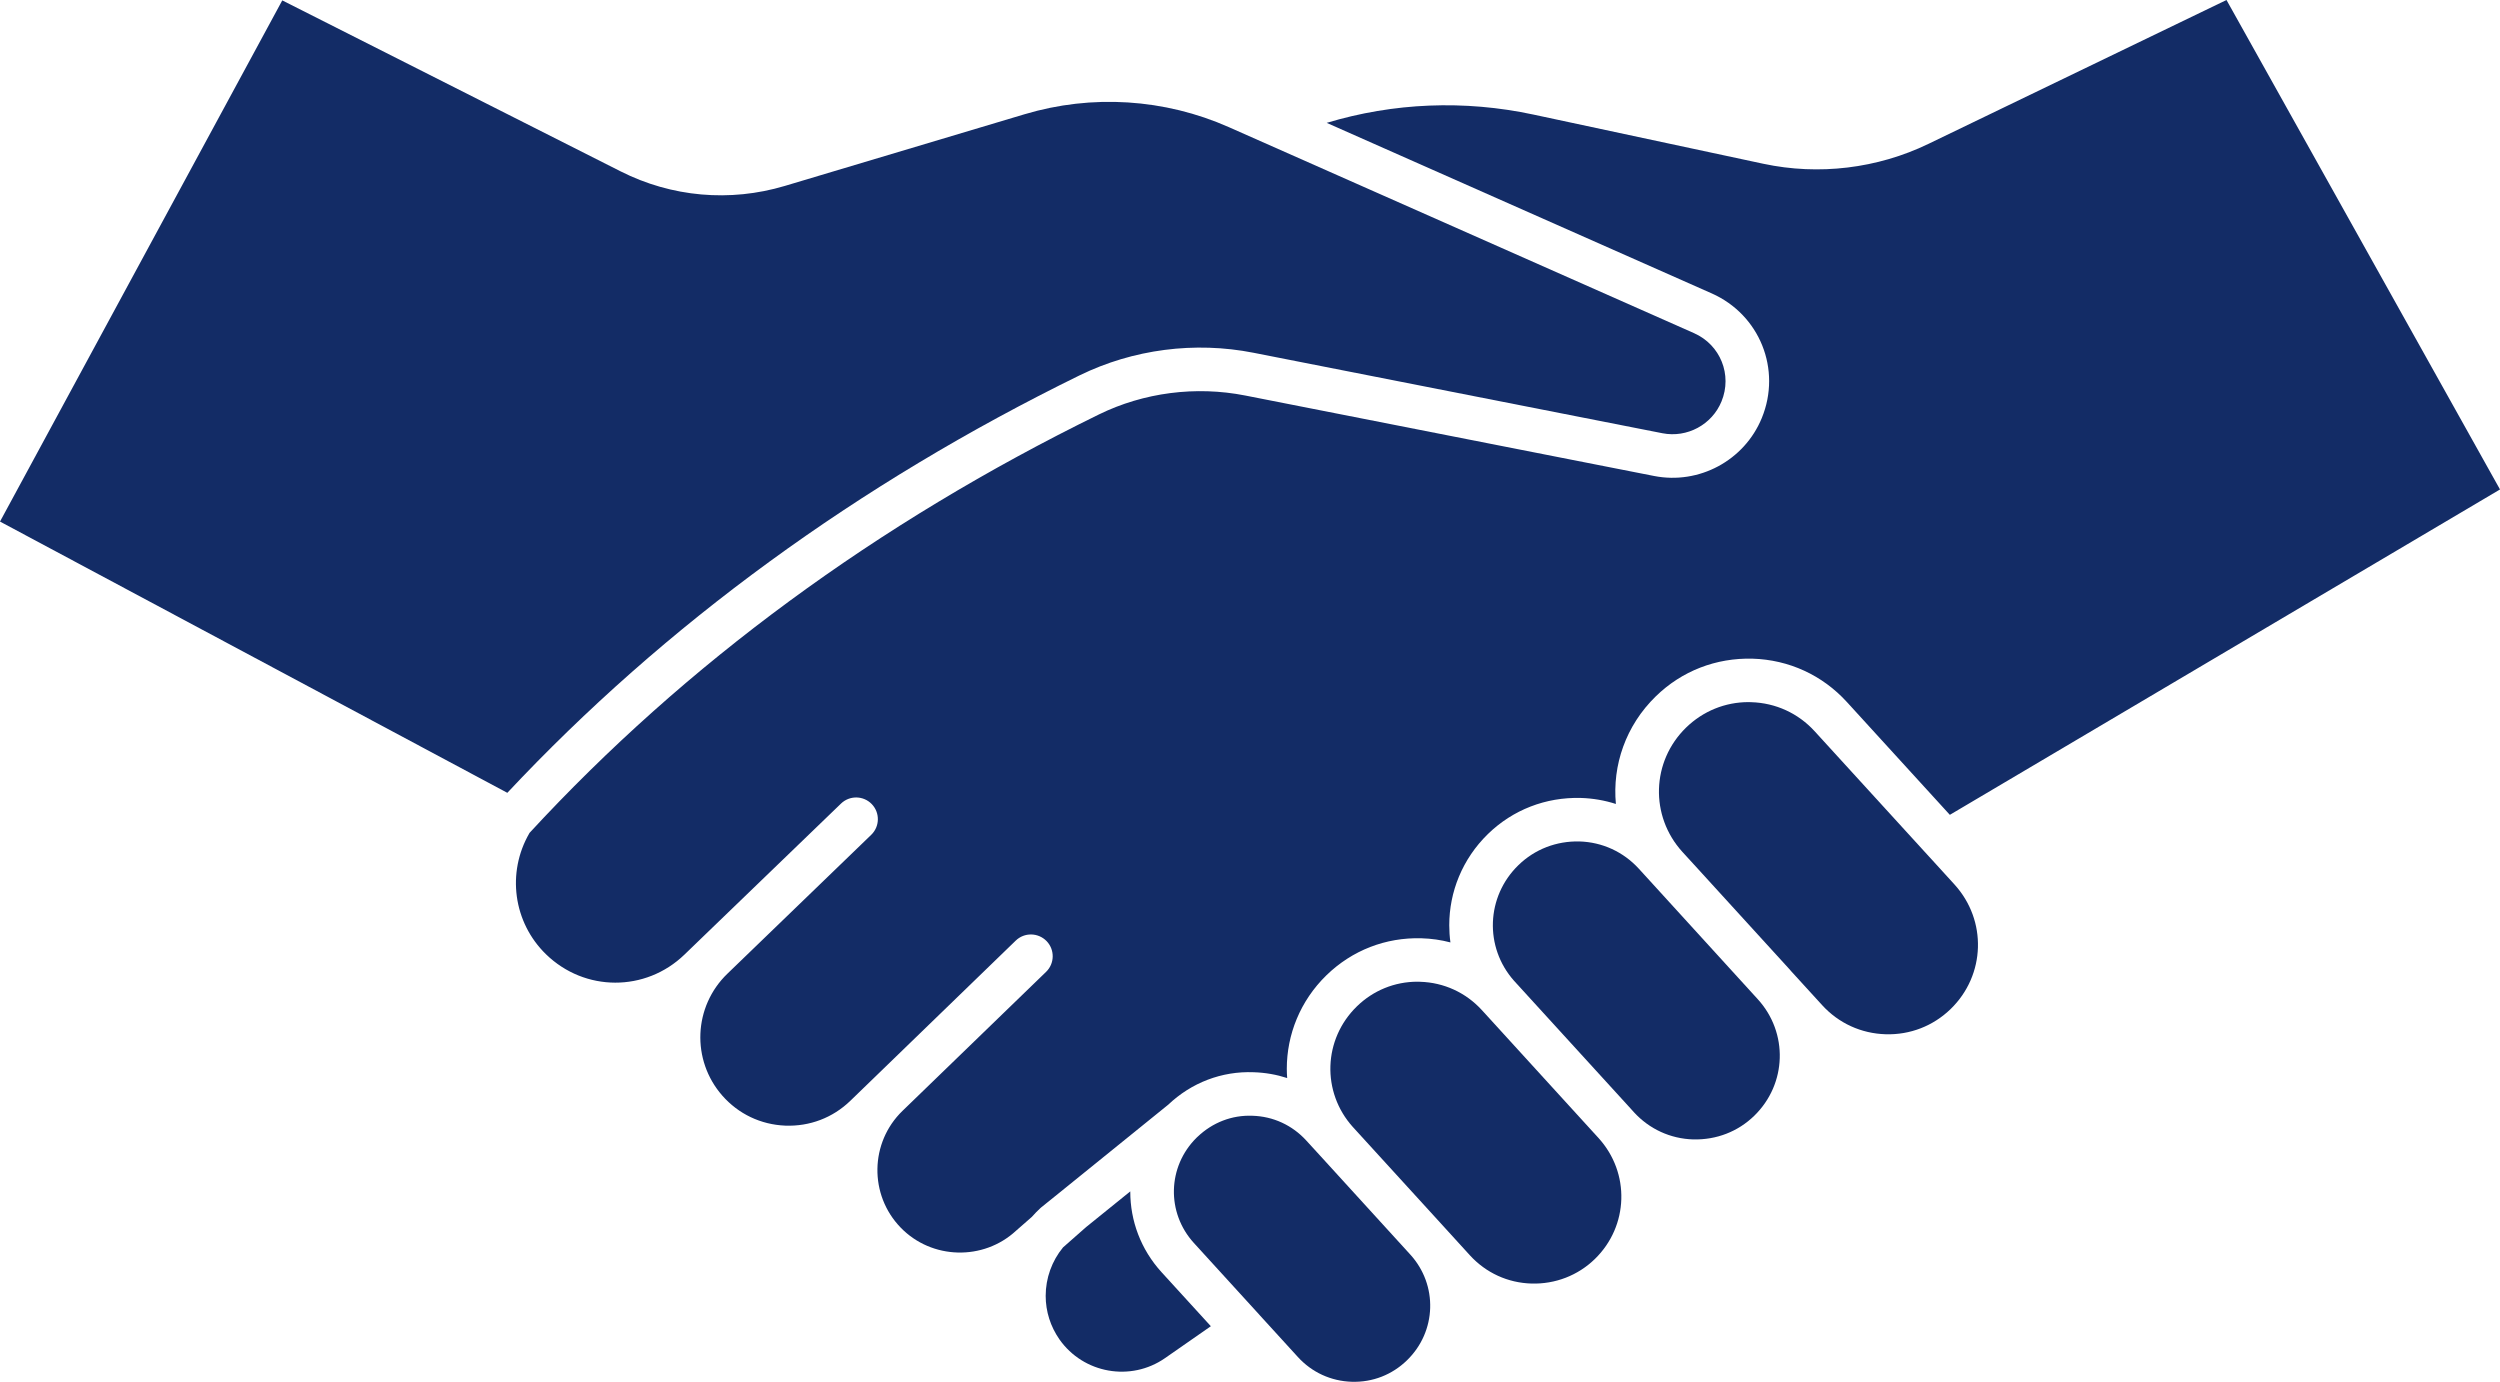 <?xml version="1.0" encoding="UTF-8"?>
<!-- Generator: Adobe Illustrator 27.6.1, SVG Export Plug-In . SVG Version: 6.00 Build 0)  -->
<svg xmlns="http://www.w3.org/2000/svg" xmlns:xlink="http://www.w3.org/1999/xlink" version="1.1" id="Layer_1" fill="#132C66" x="0px" y="0px" viewBox="0 0 1199.99 663.27" style="enable-background:new 0 0 1199.99 663.27;" xml:space="preserve">
<g>
	<path d="M518.29,180.13c25.6-12.5,55.21-16.37,83.42-10.8l196.28,38.63c11.81,2.3,23.75-4.11,28.32-15.26   c5.26-12.78-0.52-27.17-13.17-32.78L589.87,61.04c-30.9-13.69-65.73-15.89-98.09-6.2L376.66,89.26c-26.3,7.84-54.27,5.36-78.75-7   L135.49,0.19L0,250.35l243.51,130.2c75.66-80.74,168.1-148.18,274.79-200.43L518.29,180.13z"></path>
	<path d="M926.63,411.91l-0.91-0.98l-54.65-59.88c-7.91-8.68-18.74-13.65-30.48-14c-0.42-0.04-0.87-0.04-1.32-0.04   c-11.22,0-21.8,4.32-29.92,12.19c-16.72,16.27-17.48,42.5-1.78,59.74l5.64,6.16l45.94,50.37c0.21,0.25,0.42,0.45,0.59,0.7   l14.88,16.3c7.91,8.68,18.74,13.62,30.48,13.97s22.82-3.97,31.25-12.16c16.72-16.27,17.48-42.5,1.78-59.74L926.63,411.91z"></path>
	<path d="M791.76,422.6l-5.12-5.61c-7.42-8.12-17.55-12.78-28.53-13.1c-10.97-0.25-21.39,3.69-29.29,11.39   c-15.5,15.08-16.41,39.36-2.09,55.49l56.01,61.38c0.18,0.17,0.35,0.38,0.49,0.55l1.01,1.12c7.42,8.12,17.55,12.78,28.53,13.1   c11.04,0.25,21.39-3.69,29.26-11.35c15.68-15.26,16.41-39.85,1.67-55.98L791.76,422.6z"></path>
	<path d="M734.35,510.13l-23.06-25.29l-0.04-0.04c-7.7-8.39-18.18-13.2-29.57-13.55c-0.45,0-0.87-0.04-1.29-0.04   c-10.94,0-21.22,4.18-29.09,11.84c-16.2,15.75-17.03,41.14-1.95,57.89l42.98,47.09c0.11,0.1,0.18,0.21,0.28,0.31l12.92,14.18   c7.7,8.43,18.22,13.27,29.64,13.58c11.28,0.31,22.19-3.83,30.38-11.81c16.23-15.81,17-41.31,1.71-58.07L734.35,510.13z"></path>
	<path d="M634.14,555.24l-7.14-7.8c-6.72-7.35-15.88-11.6-25.88-11.88c-9.86-0.38-19.12,3.28-26.23,10.03   c-0.18,0.21-0.38,0.38-0.56,0.52c-13.97,13.83-14.56,35.95-1.25,50.54l31.49,34.52c0.07,0.11,0.14,0.17,0.21,0.25l18.18,19.92   c6.72,7.39,15.92,11.6,25.88,11.91c10.03,0.31,19.4-3.38,26.54-10.34c14.21-13.83,14.88-36.12,1.53-50.75L634.14,555.24z"></path>
	<path d="M560.54,530.41l0.18-0.14c11.11-10.55,25.67-16.2,41.03-15.6c5.57,0.17,10.97,1.12,16.09,2.79   c-0.11-1.5-0.18-2.96-0.18-4.46c0-16.3,6.38-32.57,19.05-44.9c12.3-11.95,28.42-18.22,45.59-17.73c4.77,0.14,9.41,0.8,13.9,1.99   c-0.38-2.75-0.56-5.5-0.56-8.25c0-15.92,6.23-31.77,18.6-43.82c11.98-11.63,27.76-17.7,44.45-17.28   c5.85,0.17,11.53,1.15,16.93,2.89c-1.74-18.53,4.7-37.58,19.16-51.66c12.5-12.19,28.91-18.53,46.43-18.08   c17.45,0.52,33.54,7.91,45.28,20.8l49.43,54.16l264.07-156.18L1068.71,0L925.62,69.07c-24.49,11.84-52.6,15.22-79.21,9.54   L736.07,55c-33.2-7.11-67.12-5.71-99.27,3.97l184.82,81.86c23.06,10.24,33.61,36.5,24.03,59.84c-8.36,20.38-30.13,32.05-51.69,27.8   l-196.28-38.63c-23.75-4.67-48.7-1.43-70.19,9.09C420.9,251.14,328.95,318.71,254.16,399.8l-0.07,0.14   c-10.97,18.95-7.7,42.84,7.98,58.1c18.6,18.11,47.79,18.18,66.46,0.17l5.99-5.78c0.04-0.04,0.07-0.07,0.11-0.11l69.04-66.6   c4.14-4.01,10.76-3.9,14.77,0.24c4,4.15,3.9,10.76-0.28,14.77l-69,66.63c-16.34,15.75-17.42,41.45-2.47,58.52   c7.73,8.81,18.46,13.93,30.2,14.42c11.74,0.45,22.82-3.76,31.25-11.91l10.55-10.21l68.86-66.7c4.14-4.01,10.76-3.9,14.8,0.24   c4.01,4.15,3.9,10.77-0.24,14.77l-68.9,66.7c-15.71,15.18-16.13,40.34-0.91,56.04c14.88,15.4,39.74,16.06,55.45,1.46l7.45-6.52   c0.07-0.07,0.11-0.11,0.17-0.17c1.25-1.43,2.58-2.79,3.97-4.07c0.17-0.17,0.35-0.31,0.56-0.49l8.6-6.93L560.54,530.41z"></path>
	<path d="M542.53,572.03v-0.17l-21,16.97l-0.18,0.14l-11.11,9.79c-5.33,6.48-8.32,14.73-8.32,23.23c0,7.52,2.3,14.73,6.62,20.93   c11.5,16.37,34.21,20.41,50.64,8.99l22.02-15.33l-23.58-25.84C547.51,599.69,542.53,585.87,542.53,572.03L542.53,572.03z"></path>
</g>
</svg>
